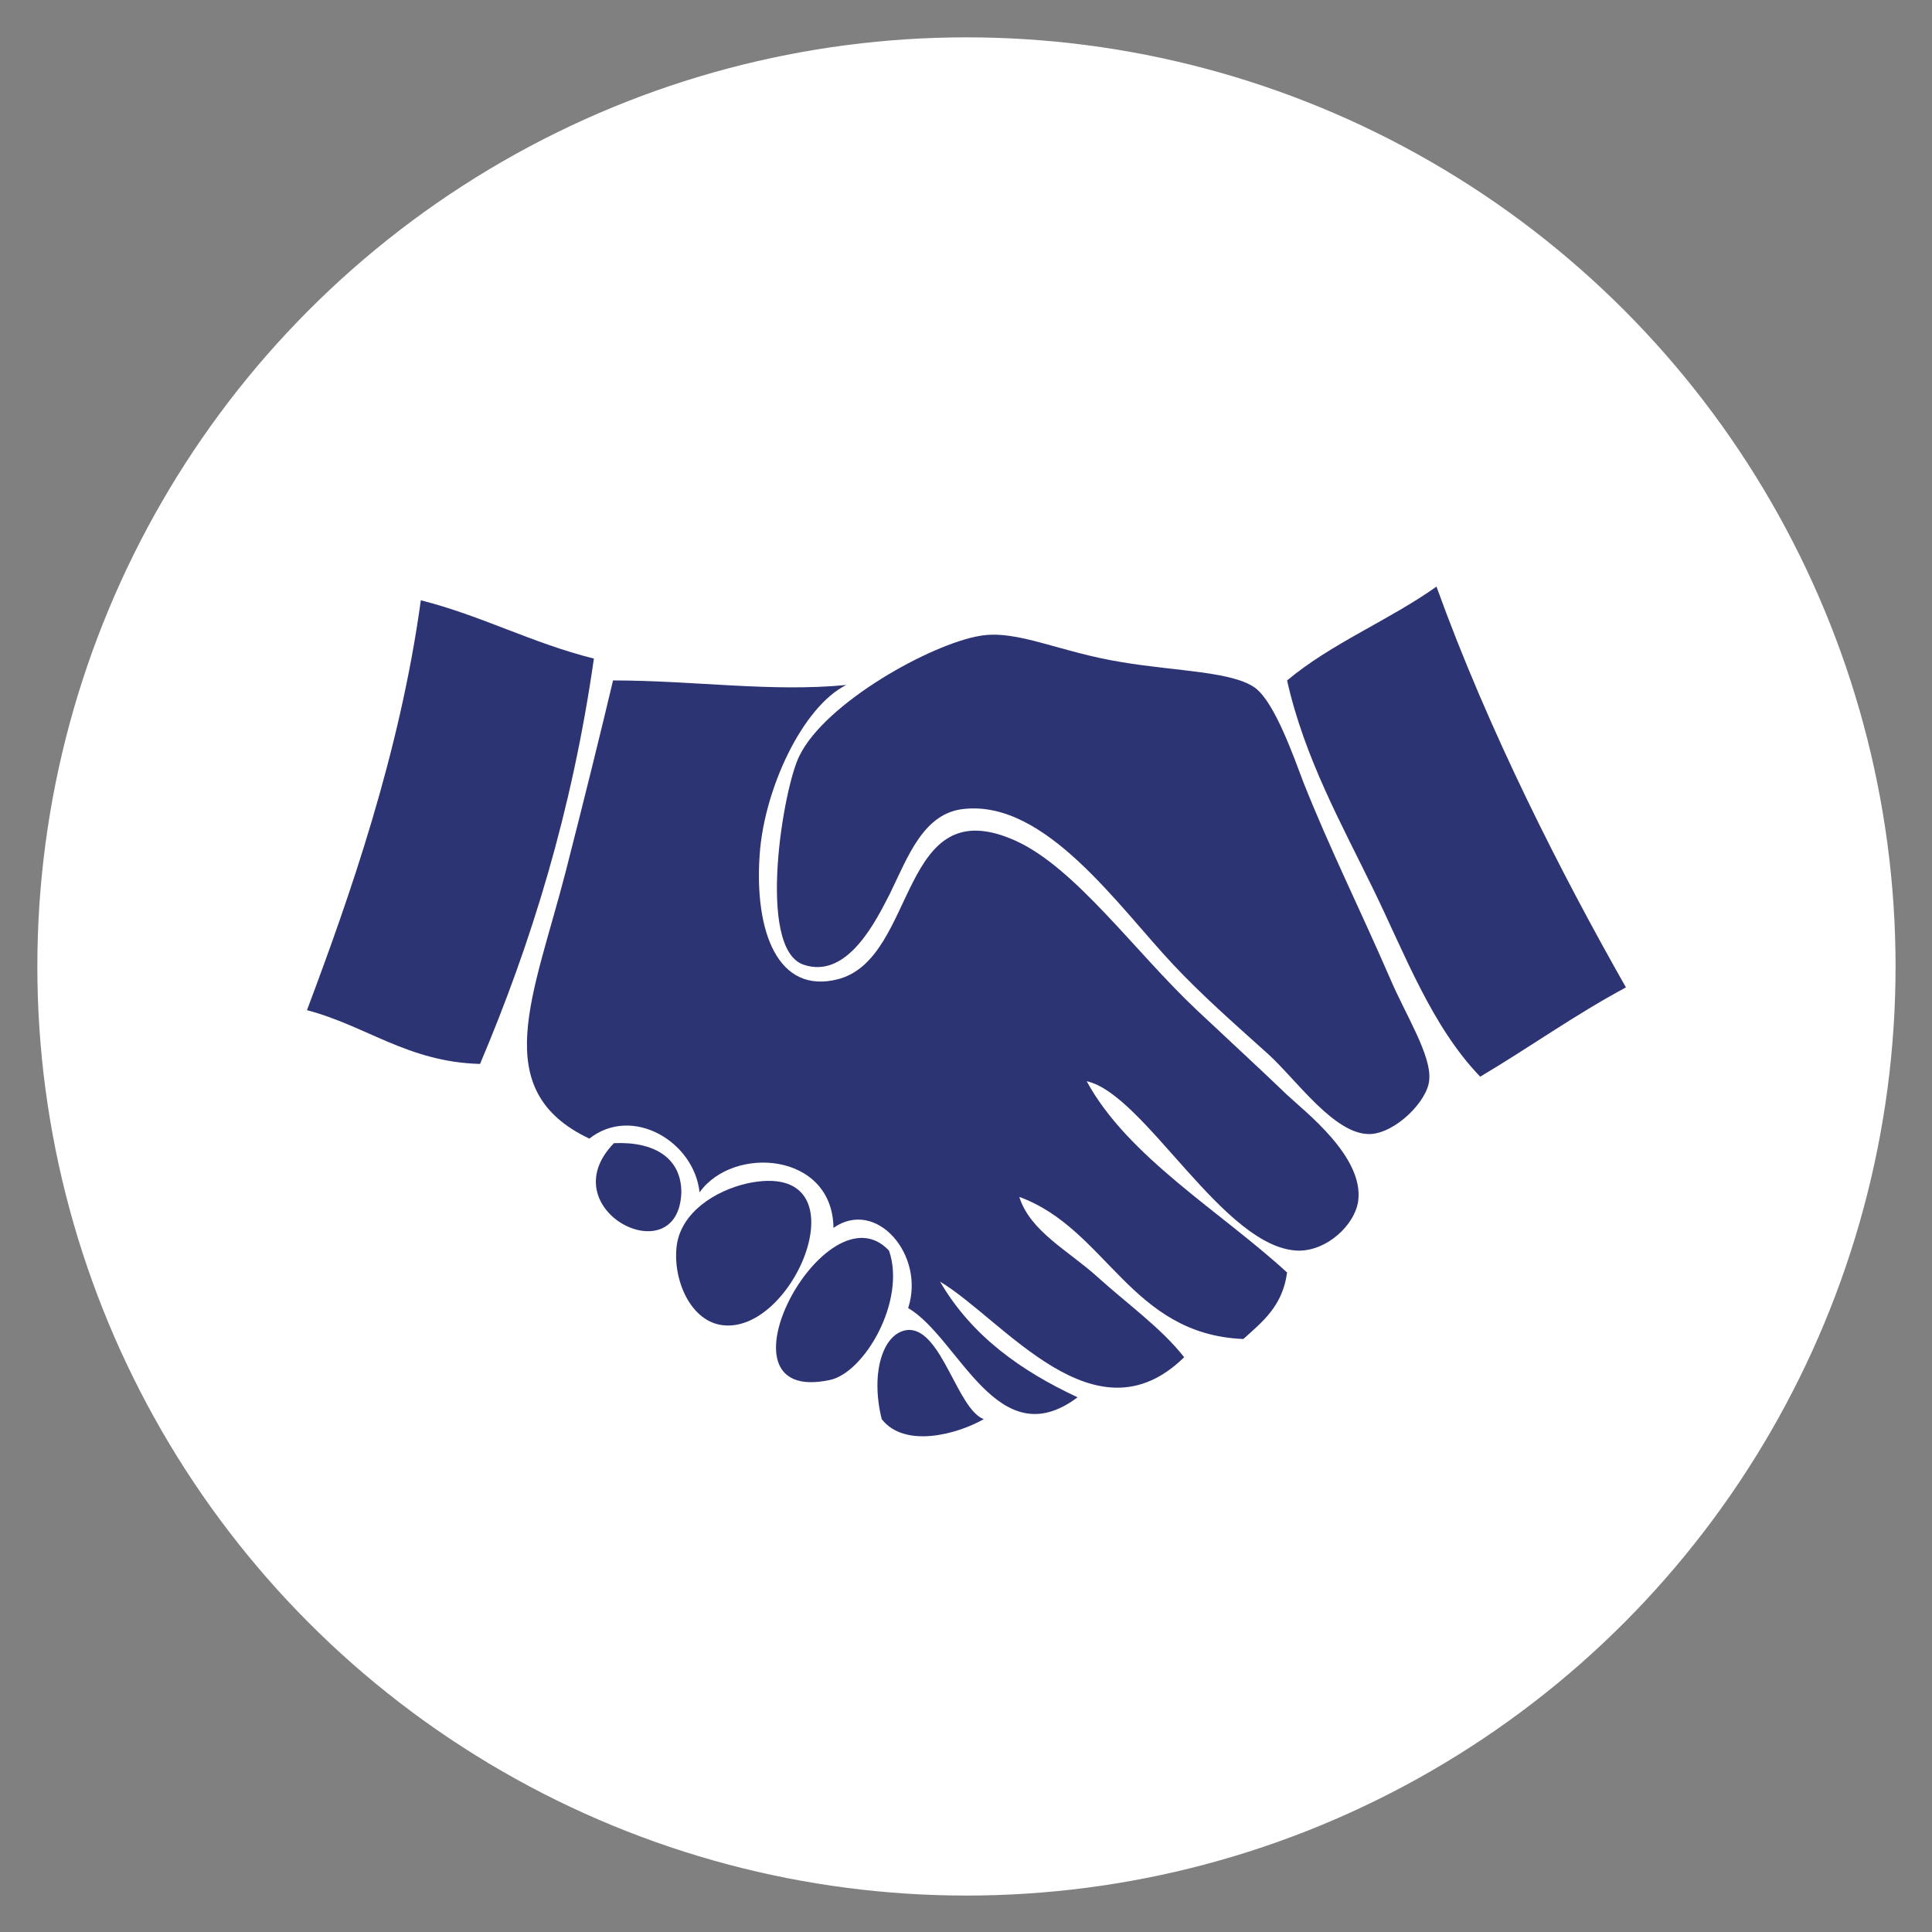 <?xml version="1.0" encoding="utf-8"?>
<!-- Generator: Adobe Illustrator 22.1.0, SVG Export Plug-In . SVG Version: 6.00 Build 0)  -->
<svg version="1.1" id="Layer_2_1_" xmlns="http://www.w3.org/2000/svg" xmlns:xlink="http://www.w3.org/1999/xlink" x="0px" y="0px"
	 viewBox="0 0 212.1 212.1" style="enable-background:new 0 0 212.1 212.1;" xml:space="preserve">
<rect x="0" y="0" width="212.1" height="212.1" fill="#808080" stroke="none"/>
<style type="text/css">
	.st0{fill:#FFFFFF;}
	.st1{fill:#2D3474;}
</style>
<circle class="st0" cx="106.1" cy="106.1" r="102"/>
<path class="st1" d="M178.5,108.4c-5.6,3-10.6,6.6-16,9.8c-5.3-5.5-8.2-13.3-11.7-20.5s-7.6-14.5-9.5-23c4.9-4.1,11.2-6.6,16.4-10.3
	C163.4,80.2,171.4,95.9,178.5,108.4z"/>
<path class="st1" d="M46.2,65.9c6.7,1.7,12.2,4.7,19,6.4c-2.4,16.8-6.9,31.3-12.5,44.5c-7.9-0.2-12.5-4.2-19-5.9
	C38.4,98.4,43.9,82.7,46.2,65.9z"/>
<path class="st1" d="M107.6,69.8c4.1-0.7,8.7,1.8,15.6,2.9c5.9,1,12.3,1,14.7,2.9c2.1,1.7,4.1,7.4,5.2,10.3
	c2.9,7.3,6.2,13.9,9.5,21.5c1.7,4,4.6,8.5,4.3,11.2c-0.2,2.3-3.7,5.8-6.5,5.9c-3.9,0.1-8.1-6-11.2-8.8c-3.9-3.5-7.3-6.5-10.4-9.8
	c-6.1-6.5-14-18-22.9-17.1c-4.5,0.4-6.2,5.2-8.2,9.3c-1.4,2.7-4.6,9.5-9.5,7.8c-5.2-1.8-2.2-19.6-0.4-23
	C90.7,77.1,102.2,70.7,107.6,69.8z"/>
<path class="st1" d="M92.9,75.2c-4.8,2.4-9,11.4-9.5,18.6c-0.6,8.5,2,15.4,8.6,13.7c8.8-2.3,6.6-21,19.5-15.2
	c6.6,3,13.1,12.2,19.9,18.6c3.4,3.2,7.1,6.6,9.9,9.3c1.9,1.8,8.5,6.8,7.8,11.7c-0.4,2.6-3.4,5.4-6.5,5.4
	c-8.2-0.1-16.9-17.2-23.3-18.6c4.5,8.3,14.7,14.3,22,21c-0.5,3.7-2.7,5.4-4.8,7.3c-12.4-0.5-15-12.1-24.6-15.6
	c1.2,3.8,5.4,5.9,8.6,8.8c3.2,2.9,7,5.6,9.5,8.8c-9.8,9.6-19.8-4.1-26.8-8.3c3.5,6,8.9,9.8,15.1,12.7c-8.8,6.6-13-6.5-18.6-9.8
	c1.9-5.8-3.5-12.1-8.2-8.8c-0.1-8.3-11-9.1-14.7-3.9c-0.6-5.6-7.4-9.6-12.1-5.9c-11.2-5.3-6.1-15.7-2.6-29.3
	c2.1-8.2,3.9-15.5,5.2-21C76.1,74.7,84.7,76,92.9,75.2z"/>
<path class="st1" d="M67.4,125.5c4.4-0.2,7.4,1.6,7.4,5.4C74.5,140,60.3,132.8,67.4,125.5z"/>
<path class="st1" d="M82.1,129.9c12.9-2.7,5.4,16.3-2.6,15.6c-3.7-0.3-5.7-5.1-5.2-8.8C74.8,133.1,78.5,130.7,82.1,129.9z"/>
<path class="st1" d="M97.6,137.3c1.9,5.5-2.7,13.4-6.5,14.2C77.5,154.4,90.7,129.9,97.6,137.3z"/>
<path class="st1" d="M108,155.8c-3,1.7-8.7,3.2-11.2,0c-1.3-5.2,0.2-9.7,3-9.8C103.4,146,105.1,154.7,108,155.8z"/>
</svg>
